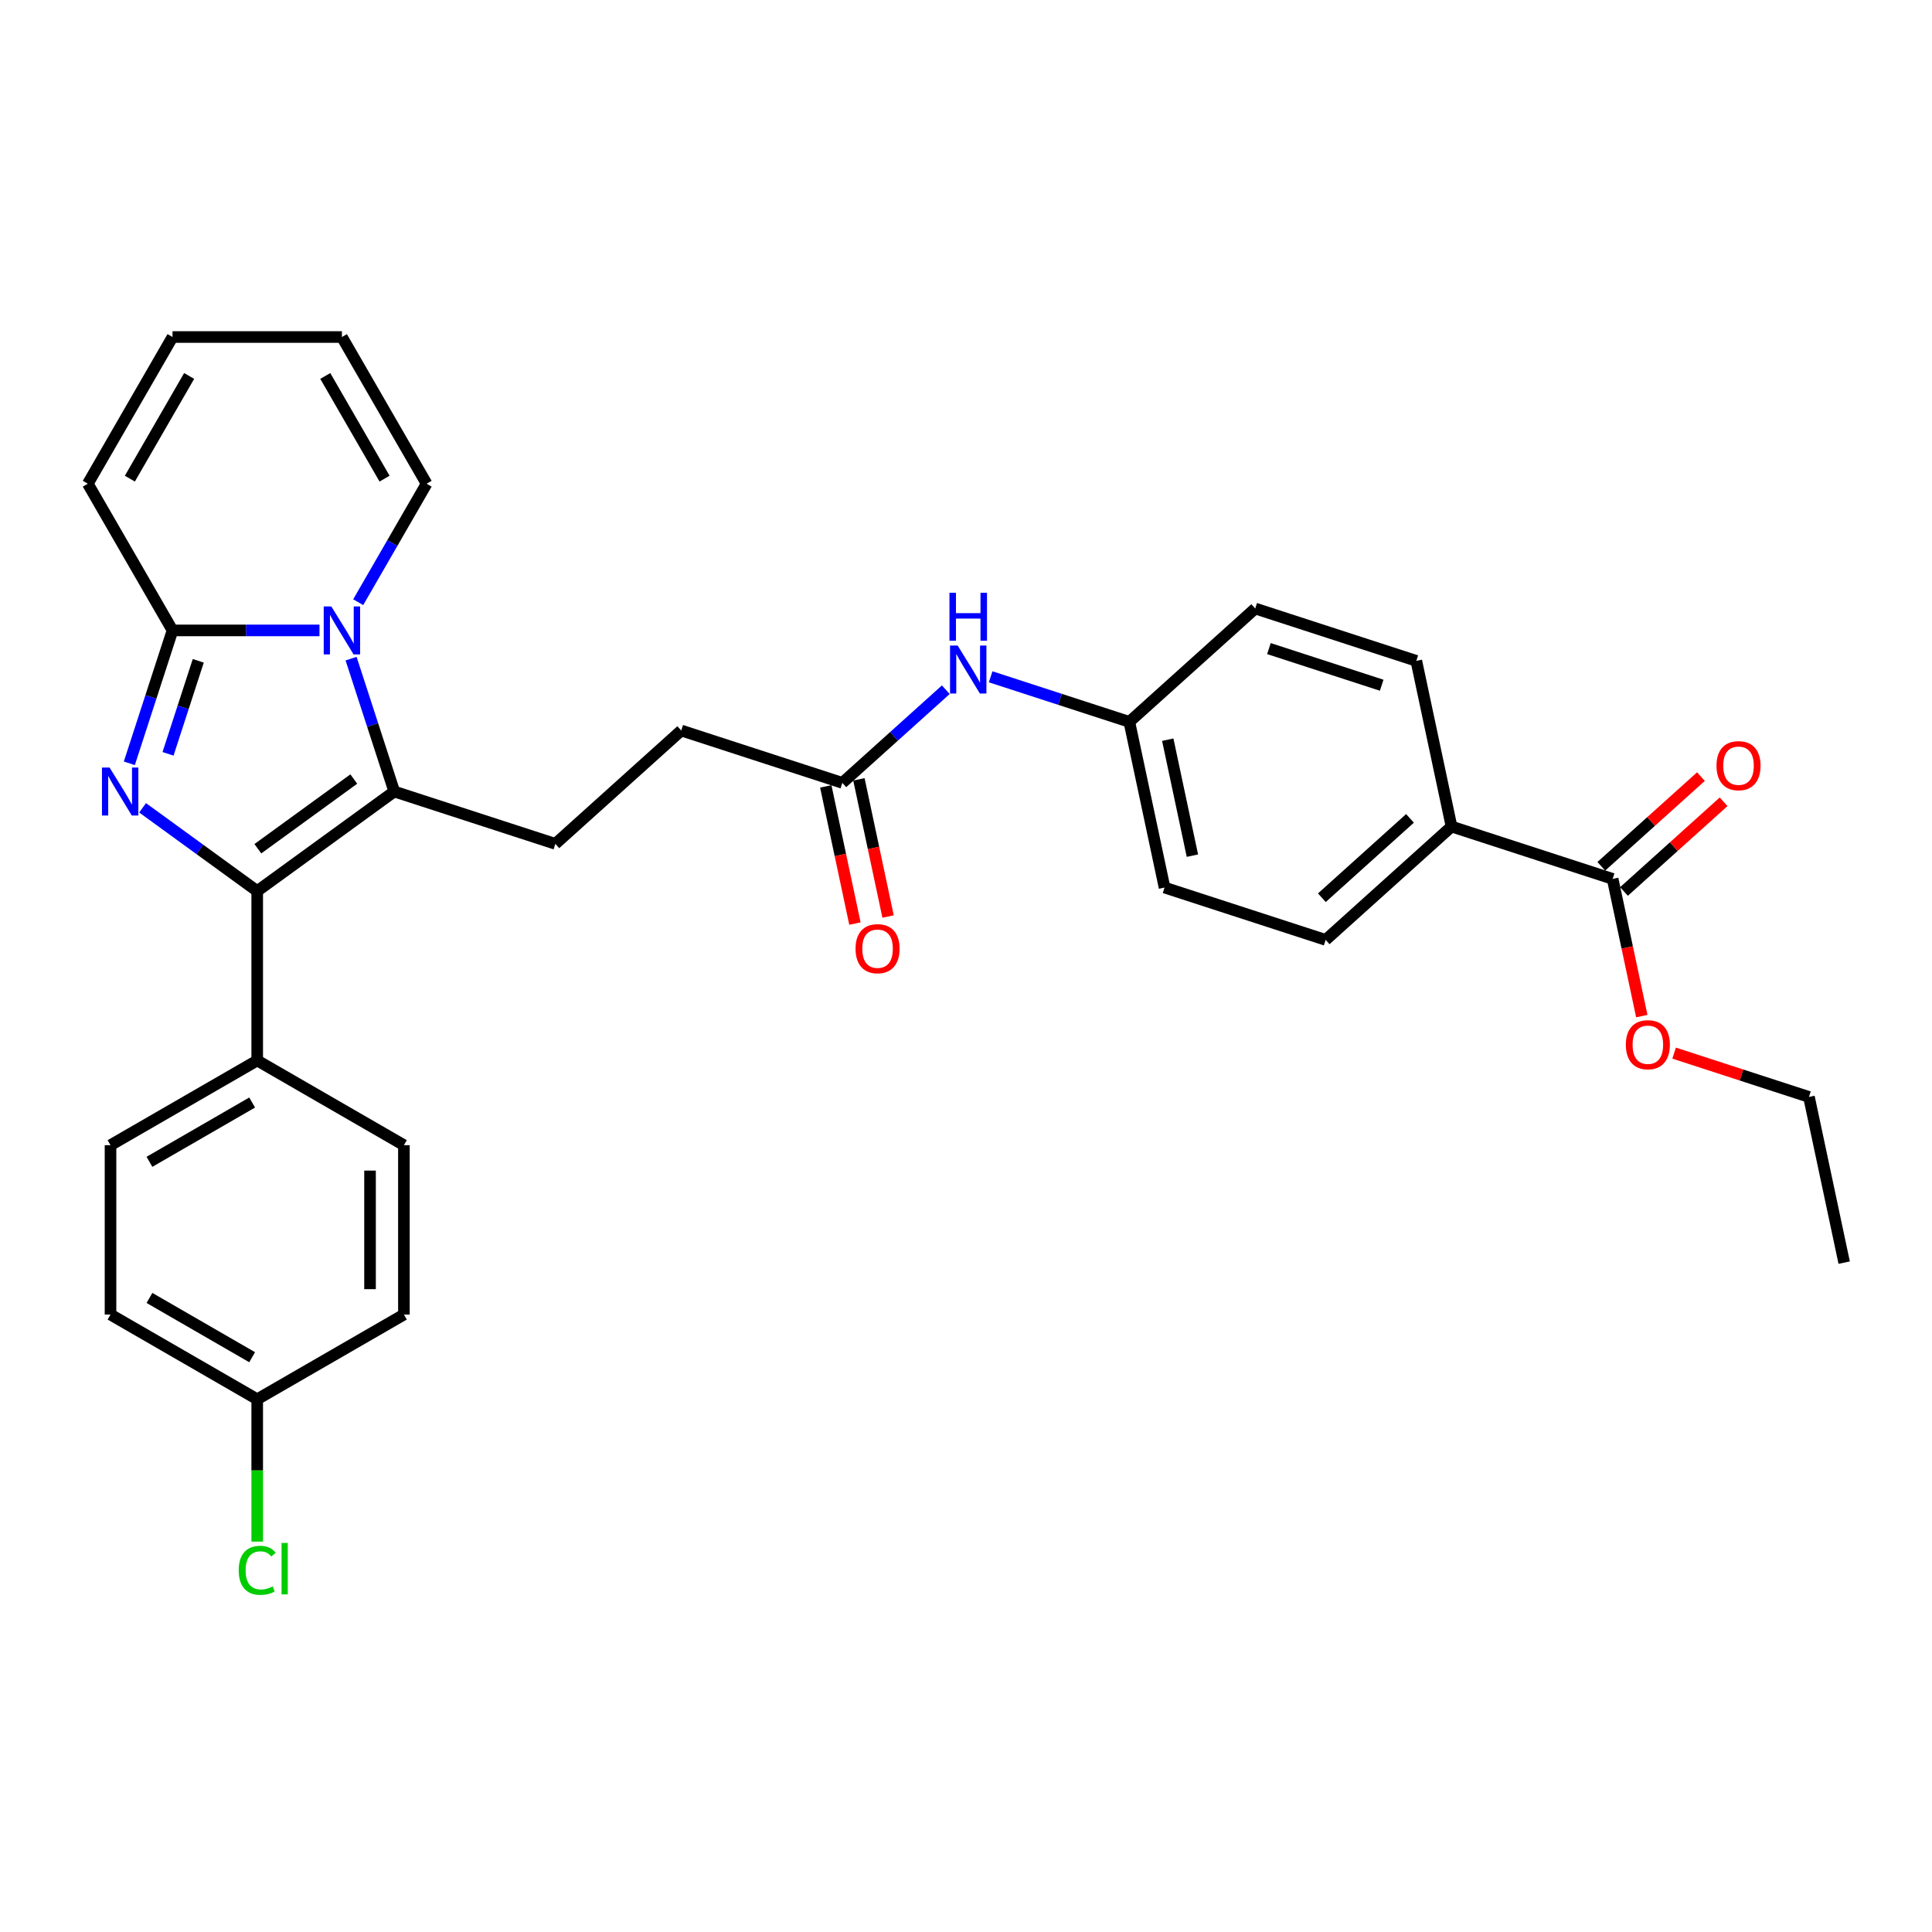 <?xml version='1.0' encoding='iso-8859-1'?>
<svg version='1.1' baseProfile='full'
              xmlns='http://www.w3.org/2000/svg'
                      xmlns:rdkit='http://www.rdkit.org/xml'
                      xmlns:xlink='http://www.w3.org/1999/xlink'
                  xml:space='preserve'
width='1000px' height='1000px' viewBox='0 0 1000 1000'>
<!-- END OF HEADER -->
<rect style='opacity:1.0;fill:#FFFFFF;stroke:none' width='1000' height='1000' x='0' y='0'> </rect>
<path class='bond-1' d='M 73.808,418.122 L 103.47,439.673' style='fill:none;fill-rule:evenodd;stroke:#0000FF;stroke-width:6px;stroke-linecap:butt;stroke-linejoin:miter;stroke-opacity:1' />
<path class='bond-1' d='M 103.47,439.673 L 133.132,461.224' style='fill:none;fill-rule:evenodd;stroke:#000000;stroke-width:6px;stroke-linecap:butt;stroke-linejoin:miter;stroke-opacity:1' />
<path class='bond-3' d='M 66.946,395.081 L 78.12,360.691' style='fill:none;fill-rule:evenodd;stroke:#0000FF;stroke-width:6px;stroke-linecap:butt;stroke-linejoin:miter;stroke-opacity:1' />
<path class='bond-3' d='M 78.12,360.691 L 89.293,326.302' style='fill:none;fill-rule:evenodd;stroke:#000000;stroke-width:6px;stroke-linecap:butt;stroke-linejoin:miter;stroke-opacity:1' />
<path class='bond-3' d='M 86.975,390.183 L 94.797,366.11' style='fill:none;fill-rule:evenodd;stroke:#0000FF;stroke-width:6px;stroke-linecap:butt;stroke-linejoin:miter;stroke-opacity:1' />
<path class='bond-3' d='M 94.797,366.11 L 102.619,342.037' style='fill:none;fill-rule:evenodd;stroke:#000000;stroke-width:6px;stroke-linecap:butt;stroke-linejoin:miter;stroke-opacity:1' />
<path class='bond-0' d='M 165.363,326.302 L 127.328,326.302' style='fill:none;fill-rule:evenodd;stroke:#0000FF;stroke-width:6px;stroke-linecap:butt;stroke-linejoin:miter;stroke-opacity:1' />
<path class='bond-0' d='M 127.328,326.302 L 89.293,326.302' style='fill:none;fill-rule:evenodd;stroke:#000000;stroke-width:6px;stroke-linecap:butt;stroke-linejoin:miter;stroke-opacity:1' />
<path class='bond-7' d='M 185.405,311.694 L 203.108,281.032' style='fill:none;fill-rule:evenodd;stroke:#0000FF;stroke-width:6px;stroke-linecap:butt;stroke-linejoin:miter;stroke-opacity:1' />
<path class='bond-7' d='M 203.108,281.032 L 220.81,250.37' style='fill:none;fill-rule:evenodd;stroke:#000000;stroke-width:6px;stroke-linecap:butt;stroke-linejoin:miter;stroke-opacity:1' />
<path class='bond-31' d='M 181.718,340.909 L 192.892,375.299' style='fill:none;fill-rule:evenodd;stroke:#0000FF;stroke-width:6px;stroke-linecap:butt;stroke-linejoin:miter;stroke-opacity:1' />
<path class='bond-31' d='M 192.892,375.299 L 204.065,409.688' style='fill:none;fill-rule:evenodd;stroke:#000000;stroke-width:6px;stroke-linecap:butt;stroke-linejoin:miter;stroke-opacity:1' />
<path class='bond-2' d='M 133.132,461.224 L 204.065,409.688' style='fill:none;fill-rule:evenodd;stroke:#000000;stroke-width:6px;stroke-linecap:butt;stroke-linejoin:miter;stroke-opacity:1' />
<path class='bond-2' d='M 133.465,439.307 L 183.118,403.232' style='fill:none;fill-rule:evenodd;stroke:#000000;stroke-width:6px;stroke-linecap:butt;stroke-linejoin:miter;stroke-opacity:1' />
<path class='bond-6' d='M 133.132,461.224 L 133.132,548.902' style='fill:none;fill-rule:evenodd;stroke:#000000;stroke-width:6px;stroke-linecap:butt;stroke-linejoin:miter;stroke-opacity:1' />
<path class='bond-4' d='M 204.065,409.688 L 287.452,436.782' style='fill:none;fill-rule:evenodd;stroke:#000000;stroke-width:6px;stroke-linecap:butt;stroke-linejoin:miter;stroke-opacity:1' />
<path class='bond-9' d='M 89.293,326.302 L 45.455,250.37' style='fill:none;fill-rule:evenodd;stroke:#000000;stroke-width:6px;stroke-linecap:butt;stroke-linejoin:miter;stroke-opacity:1' />
<path class='bond-18' d='M 287.452,436.782 L 352.609,378.114' style='fill:none;fill-rule:evenodd;stroke:#000000;stroke-width:6px;stroke-linecap:butt;stroke-linejoin:miter;stroke-opacity:1' />
<path class='bond-5' d='M 834.7,454.916 L 751.314,427.822' style='fill:none;fill-rule:evenodd;stroke:#000000;stroke-width:6px;stroke-linecap:butt;stroke-linejoin:miter;stroke-opacity:1' />
<path class='bond-12' d='M 840.567,461.432 L 866.351,438.216' style='fill:none;fill-rule:evenodd;stroke:#000000;stroke-width:6px;stroke-linecap:butt;stroke-linejoin:miter;stroke-opacity:1' />
<path class='bond-12' d='M 866.351,438.216 L 892.134,415' style='fill:none;fill-rule:evenodd;stroke:#FF0000;stroke-width:6px;stroke-linecap:butt;stroke-linejoin:miter;stroke-opacity:1' />
<path class='bond-12' d='M 828.833,448.4 L 854.617,425.185' style='fill:none;fill-rule:evenodd;stroke:#000000;stroke-width:6px;stroke-linecap:butt;stroke-linejoin:miter;stroke-opacity:1' />
<path class='bond-12' d='M 854.617,425.185 L 880.401,401.969' style='fill:none;fill-rule:evenodd;stroke:#FF0000;stroke-width:6px;stroke-linecap:butt;stroke-linejoin:miter;stroke-opacity:1' />
<path class='bond-23' d='M 834.7,454.916 L 842.248,490.423' style='fill:none;fill-rule:evenodd;stroke:#000000;stroke-width:6px;stroke-linecap:butt;stroke-linejoin:miter;stroke-opacity:1' />
<path class='bond-23' d='M 842.248,490.423 L 849.795,525.931' style='fill:none;fill-rule:evenodd;stroke:#FF0000;stroke-width:6px;stroke-linecap:butt;stroke-linejoin:miter;stroke-opacity:1' />
<path class='bond-16' d='M 133.132,548.902 L 57.201,592.741' style='fill:none;fill-rule:evenodd;stroke:#000000;stroke-width:6px;stroke-linecap:butt;stroke-linejoin:miter;stroke-opacity:1' />
<path class='bond-16' d='M 130.511,570.664 L 77.359,601.351' style='fill:none;fill-rule:evenodd;stroke:#000000;stroke-width:6px;stroke-linecap:butt;stroke-linejoin:miter;stroke-opacity:1' />
<path class='bond-17' d='M 133.132,548.902 L 209.064,592.741' style='fill:none;fill-rule:evenodd;stroke:#000000;stroke-width:6px;stroke-linecap:butt;stroke-linejoin:miter;stroke-opacity:1' />
<path class='bond-32' d='M 220.81,250.37 L 176.971,174.439' style='fill:none;fill-rule:evenodd;stroke:#000000;stroke-width:6px;stroke-linecap:butt;stroke-linejoin:miter;stroke-opacity:1' />
<path class='bond-32' d='M 199.048,247.748 L 168.361,194.596' style='fill:none;fill-rule:evenodd;stroke:#000000;stroke-width:6px;stroke-linecap:butt;stroke-linejoin:miter;stroke-opacity:1' />
<path class='bond-8' d='M 435.996,405.208 L 352.609,378.114' style='fill:none;fill-rule:evenodd;stroke:#000000;stroke-width:6px;stroke-linecap:butt;stroke-linejoin:miter;stroke-opacity:1' />
<path class='bond-11' d='M 435.996,405.208 L 462.771,381.1' style='fill:none;fill-rule:evenodd;stroke:#000000;stroke-width:6px;stroke-linecap:butt;stroke-linejoin:miter;stroke-opacity:1' />
<path class='bond-11' d='M 462.771,381.1 L 489.545,356.993' style='fill:none;fill-rule:evenodd;stroke:#0000FF;stroke-width:6px;stroke-linecap:butt;stroke-linejoin:miter;stroke-opacity:1' />
<path class='bond-15' d='M 427.42,407.031 L 434.967,442.538' style='fill:none;fill-rule:evenodd;stroke:#000000;stroke-width:6px;stroke-linecap:butt;stroke-linejoin:miter;stroke-opacity:1' />
<path class='bond-15' d='M 434.967,442.538 L 442.515,478.046' style='fill:none;fill-rule:evenodd;stroke:#FF0000;stroke-width:6px;stroke-linecap:butt;stroke-linejoin:miter;stroke-opacity:1' />
<path class='bond-15' d='M 444.572,403.385 L 452.12,438.893' style='fill:none;fill-rule:evenodd;stroke:#000000;stroke-width:6px;stroke-linecap:butt;stroke-linejoin:miter;stroke-opacity:1' />
<path class='bond-15' d='M 452.12,438.893 L 459.667,474.4' style='fill:none;fill-rule:evenodd;stroke:#FF0000;stroke-width:6px;stroke-linecap:butt;stroke-linejoin:miter;stroke-opacity:1' />
<path class='bond-14' d='M 45.455,250.37 L 89.293,174.439' style='fill:none;fill-rule:evenodd;stroke:#000000;stroke-width:6px;stroke-linecap:butt;stroke-linejoin:miter;stroke-opacity:1' />
<path class='bond-14' d='M 67.217,247.748 L 97.904,194.596' style='fill:none;fill-rule:evenodd;stroke:#000000;stroke-width:6px;stroke-linecap:butt;stroke-linejoin:miter;stroke-opacity:1' />
<path class='bond-10' d='M 751.314,427.822 L 686.156,486.49' style='fill:none;fill-rule:evenodd;stroke:#000000;stroke-width:6px;stroke-linecap:butt;stroke-linejoin:miter;stroke-opacity:1' />
<path class='bond-10' d='M 729.806,423.591 L 684.196,464.659' style='fill:none;fill-rule:evenodd;stroke:#000000;stroke-width:6px;stroke-linecap:butt;stroke-linejoin:miter;stroke-opacity:1' />
<path class='bond-34' d='M 751.314,427.822 L 733.084,342.06' style='fill:none;fill-rule:evenodd;stroke:#000000;stroke-width:6px;stroke-linecap:butt;stroke-linejoin:miter;stroke-opacity:1' />
<path class='bond-21' d='M 512.762,350.312 L 548.651,361.973' style='fill:none;fill-rule:evenodd;stroke:#0000FF;stroke-width:6px;stroke-linecap:butt;stroke-linejoin:miter;stroke-opacity:1' />
<path class='bond-21' d='M 548.651,361.973 L 584.54,373.634' style='fill:none;fill-rule:evenodd;stroke:#000000;stroke-width:6px;stroke-linecap:butt;stroke-linejoin:miter;stroke-opacity:1' />
<path class='bond-13' d='M 176.971,174.439 L 89.293,174.439' style='fill:none;fill-rule:evenodd;stroke:#000000;stroke-width:6px;stroke-linecap:butt;stroke-linejoin:miter;stroke-opacity:1' />
<path class='bond-27' d='M 57.201,592.741 L 57.201,680.419' style='fill:none;fill-rule:evenodd;stroke:#000000;stroke-width:6px;stroke-linecap:butt;stroke-linejoin:miter;stroke-opacity:1' />
<path class='bond-26' d='M 209.064,592.741 L 209.064,680.419' style='fill:none;fill-rule:evenodd;stroke:#000000;stroke-width:6px;stroke-linecap:butt;stroke-linejoin:miter;stroke-opacity:1' />
<path class='bond-26' d='M 191.528,605.893 L 191.528,667.267' style='fill:none;fill-rule:evenodd;stroke:#000000;stroke-width:6px;stroke-linecap:butt;stroke-linejoin:miter;stroke-opacity:1' />
<path class='bond-19' d='M 733.084,342.06 L 649.698,314.966' style='fill:none;fill-rule:evenodd;stroke:#000000;stroke-width:6px;stroke-linecap:butt;stroke-linejoin:miter;stroke-opacity:1' />
<path class='bond-19' d='M 715.158,354.673 L 656.787,335.708' style='fill:none;fill-rule:evenodd;stroke:#000000;stroke-width:6px;stroke-linecap:butt;stroke-linejoin:miter;stroke-opacity:1' />
<path class='bond-20' d='M 686.156,486.49 L 602.77,459.396' style='fill:none;fill-rule:evenodd;stroke:#000000;stroke-width:6px;stroke-linecap:butt;stroke-linejoin:miter;stroke-opacity:1' />
<path class='bond-24' d='M 584.54,373.634 L 649.698,314.966' style='fill:none;fill-rule:evenodd;stroke:#000000;stroke-width:6px;stroke-linecap:butt;stroke-linejoin:miter;stroke-opacity:1' />
<path class='bond-25' d='M 584.54,373.634 L 602.77,459.396' style='fill:none;fill-rule:evenodd;stroke:#000000;stroke-width:6px;stroke-linecap:butt;stroke-linejoin:miter;stroke-opacity:1' />
<path class='bond-25' d='M 604.427,382.853 L 617.188,442.886' style='fill:none;fill-rule:evenodd;stroke:#000000;stroke-width:6px;stroke-linecap:butt;stroke-linejoin:miter;stroke-opacity:1' />
<path class='bond-22' d='M 133.132,724.258 L 209.064,680.419' style='fill:none;fill-rule:evenodd;stroke:#000000;stroke-width:6px;stroke-linecap:butt;stroke-linejoin:miter;stroke-opacity:1' />
<path class='bond-28' d='M 133.132,724.258 L 133.132,761.1' style='fill:none;fill-rule:evenodd;stroke:#000000;stroke-width:6px;stroke-linecap:butt;stroke-linejoin:miter;stroke-opacity:1' />
<path class='bond-28' d='M 133.132,761.1 L 133.132,797.942' style='fill:none;fill-rule:evenodd;stroke:#00CC00;stroke-width:6px;stroke-linecap:butt;stroke-linejoin:miter;stroke-opacity:1' />
<path class='bond-33' d='M 133.132,724.258 L 57.201,680.419' style='fill:none;fill-rule:evenodd;stroke:#000000;stroke-width:6px;stroke-linecap:butt;stroke-linejoin:miter;stroke-opacity:1' />
<path class='bond-33' d='M 130.511,702.496 L 77.359,671.809' style='fill:none;fill-rule:evenodd;stroke:#000000;stroke-width:6px;stroke-linecap:butt;stroke-linejoin:miter;stroke-opacity:1' />
<path class='bond-29' d='M 866.52,545.094 L 901.418,556.433' style='fill:none;fill-rule:evenodd;stroke:#FF0000;stroke-width:6px;stroke-linecap:butt;stroke-linejoin:miter;stroke-opacity:1' />
<path class='bond-29' d='M 901.418,556.433 L 936.316,567.772' style='fill:none;fill-rule:evenodd;stroke:#000000;stroke-width:6px;stroke-linecap:butt;stroke-linejoin:miter;stroke-opacity:1' />
<path class='bond-30' d='M 936.316,567.772 L 954.545,653.534' style='fill:none;fill-rule:evenodd;stroke:#000000;stroke-width:6px;stroke-linecap:butt;stroke-linejoin:miter;stroke-opacity:1' />
<path  class='atom-0' d='M 56.711 397.273
L 64.847 410.425
Q 65.654 411.722, 66.952 414.072
Q 68.249 416.422, 68.32 416.562
L 68.32 397.273
L 71.616 397.273
L 71.616 422.104
L 68.214 422.104
L 59.481 407.724
Q 58.465 406.041, 57.377 404.112
Q 56.325 402.183, 56.01 401.587
L 56.01 422.104
L 52.783 422.104
L 52.783 397.273
L 56.711 397.273
' fill='#0000FF'/>
<path  class='atom-1' d='M 171.483 313.886
L 179.619 327.038
Q 180.426 328.336, 181.724 330.686
Q 183.021 333.035, 183.091 333.176
L 183.091 313.886
L 186.388 313.886
L 186.388 338.717
L 182.986 338.717
L 174.253 324.338
Q 173.236 322.654, 172.149 320.725
Q 171.097 318.796, 170.781 318.2
L 170.781 338.717
L 167.555 338.717
L 167.555 313.886
L 171.483 313.886
' fill='#0000FF'/>
<path  class='atom-12' d='M 495.665 334.125
L 503.801 347.277
Q 504.608 348.574, 505.906 350.924
Q 507.203 353.274, 507.273 353.414
L 507.273 334.125
L 510.57 334.125
L 510.57 358.955
L 507.168 358.955
L 498.436 344.576
Q 497.418 342.893, 496.331 340.964
Q 495.279 339.035, 494.964 338.439
L 494.964 358.955
L 491.737 358.955
L 491.737 334.125
L 495.665 334.125
' fill='#0000FF'/>
<path  class='atom-12' d='M 491.439 306.812
L 494.806 306.812
L 494.806 317.368
L 507.501 317.368
L 507.501 306.812
L 510.868 306.812
L 510.868 331.642
L 507.501 331.642
L 507.501 320.174
L 494.806 320.174
L 494.806 331.642
L 491.439 331.642
L 491.439 306.812
' fill='#0000FF'/>
<path  class='atom-13' d='M 888.46 396.318
Q 888.46 390.356, 891.405 387.024
Q 894.351 383.693, 899.858 383.693
Q 905.364 383.693, 908.31 387.024
Q 911.256 390.356, 911.256 396.318
Q 911.256 402.351, 908.275 405.788
Q 905.294 409.189, 899.858 409.189
Q 894.387 409.189, 891.405 405.788
Q 888.46 402.386, 888.46 396.318
M 899.858 406.384
Q 903.645 406.384, 905.679 403.859
Q 907.749 401.298, 907.749 396.318
Q 907.749 391.443, 905.679 388.988
Q 903.645 386.498, 899.858 386.498
Q 896.07 386.498, 894.001 388.953
Q 891.967 391.408, 891.967 396.318
Q 891.967 401.333, 894.001 403.859
Q 896.07 406.384, 899.858 406.384
' fill='#FF0000'/>
<path  class='atom-16' d='M 442.827 491.04
Q 442.827 485.078, 445.773 481.747
Q 448.719 478.415, 454.225 478.415
Q 459.732 478.415, 462.678 481.747
Q 465.624 485.078, 465.624 491.04
Q 465.624 497.073, 462.643 500.51
Q 459.661 503.911, 454.225 503.911
Q 448.754 503.911, 445.773 500.51
Q 442.827 497.108, 442.827 491.04
M 454.225 501.106
Q 458.013 501.106, 460.047 498.581
Q 462.116 496.02, 462.116 491.04
Q 462.116 486.165, 460.047 483.71
Q 458.013 481.22, 454.225 481.22
Q 450.438 481.22, 448.369 483.675
Q 446.334 486.13, 446.334 491.04
Q 446.334 496.056, 448.369 498.581
Q 450.438 501.106, 454.225 501.106
' fill='#FF0000'/>
<path  class='atom-24' d='M 841.531 540.748
Q 841.531 534.786, 844.477 531.454
Q 847.423 528.123, 852.93 528.123
Q 858.436 528.123, 861.382 531.454
Q 864.328 534.786, 864.328 540.748
Q 864.328 546.781, 861.347 550.217
Q 858.366 553.619, 852.93 553.619
Q 847.458 553.619, 844.477 550.217
Q 841.531 546.816, 841.531 540.748
M 852.93 550.814
Q 856.717 550.814, 858.751 548.289
Q 860.821 545.728, 860.821 540.748
Q 860.821 535.873, 858.751 533.418
Q 856.717 530.928, 852.93 530.928
Q 849.142 530.928, 847.073 533.383
Q 845.039 535.838, 845.039 540.748
Q 845.039 545.763, 847.073 548.289
Q 849.142 550.814, 852.93 550.814
' fill='#FF0000'/>
<path  class='atom-29' d='M 123.558 812.795
Q 123.558 806.623, 126.434 803.396
Q 129.345 800.134, 134.851 800.134
Q 139.971 800.134, 142.707 803.747
L 140.392 805.641
Q 138.393 803.01, 134.851 803.01
Q 131.098 803.01, 129.099 805.535
Q 127.135 808.025, 127.135 812.795
Q 127.135 817.705, 129.169 820.23
Q 131.239 822.755, 135.237 822.755
Q 137.972 822.755, 141.164 821.107
L 142.146 823.737
Q 140.848 824.579, 138.884 825.07
Q 136.92 825.561, 134.746 825.561
Q 129.345 825.561, 126.434 822.264
Q 123.558 818.968, 123.558 812.795
' fill='#00CC00'/>
<path  class='atom-29' d='M 145.723 798.626
L 148.95 798.626
L 148.95 825.245
L 145.723 825.245
L 145.723 798.626
' fill='#00CC00'/>
</svg>
